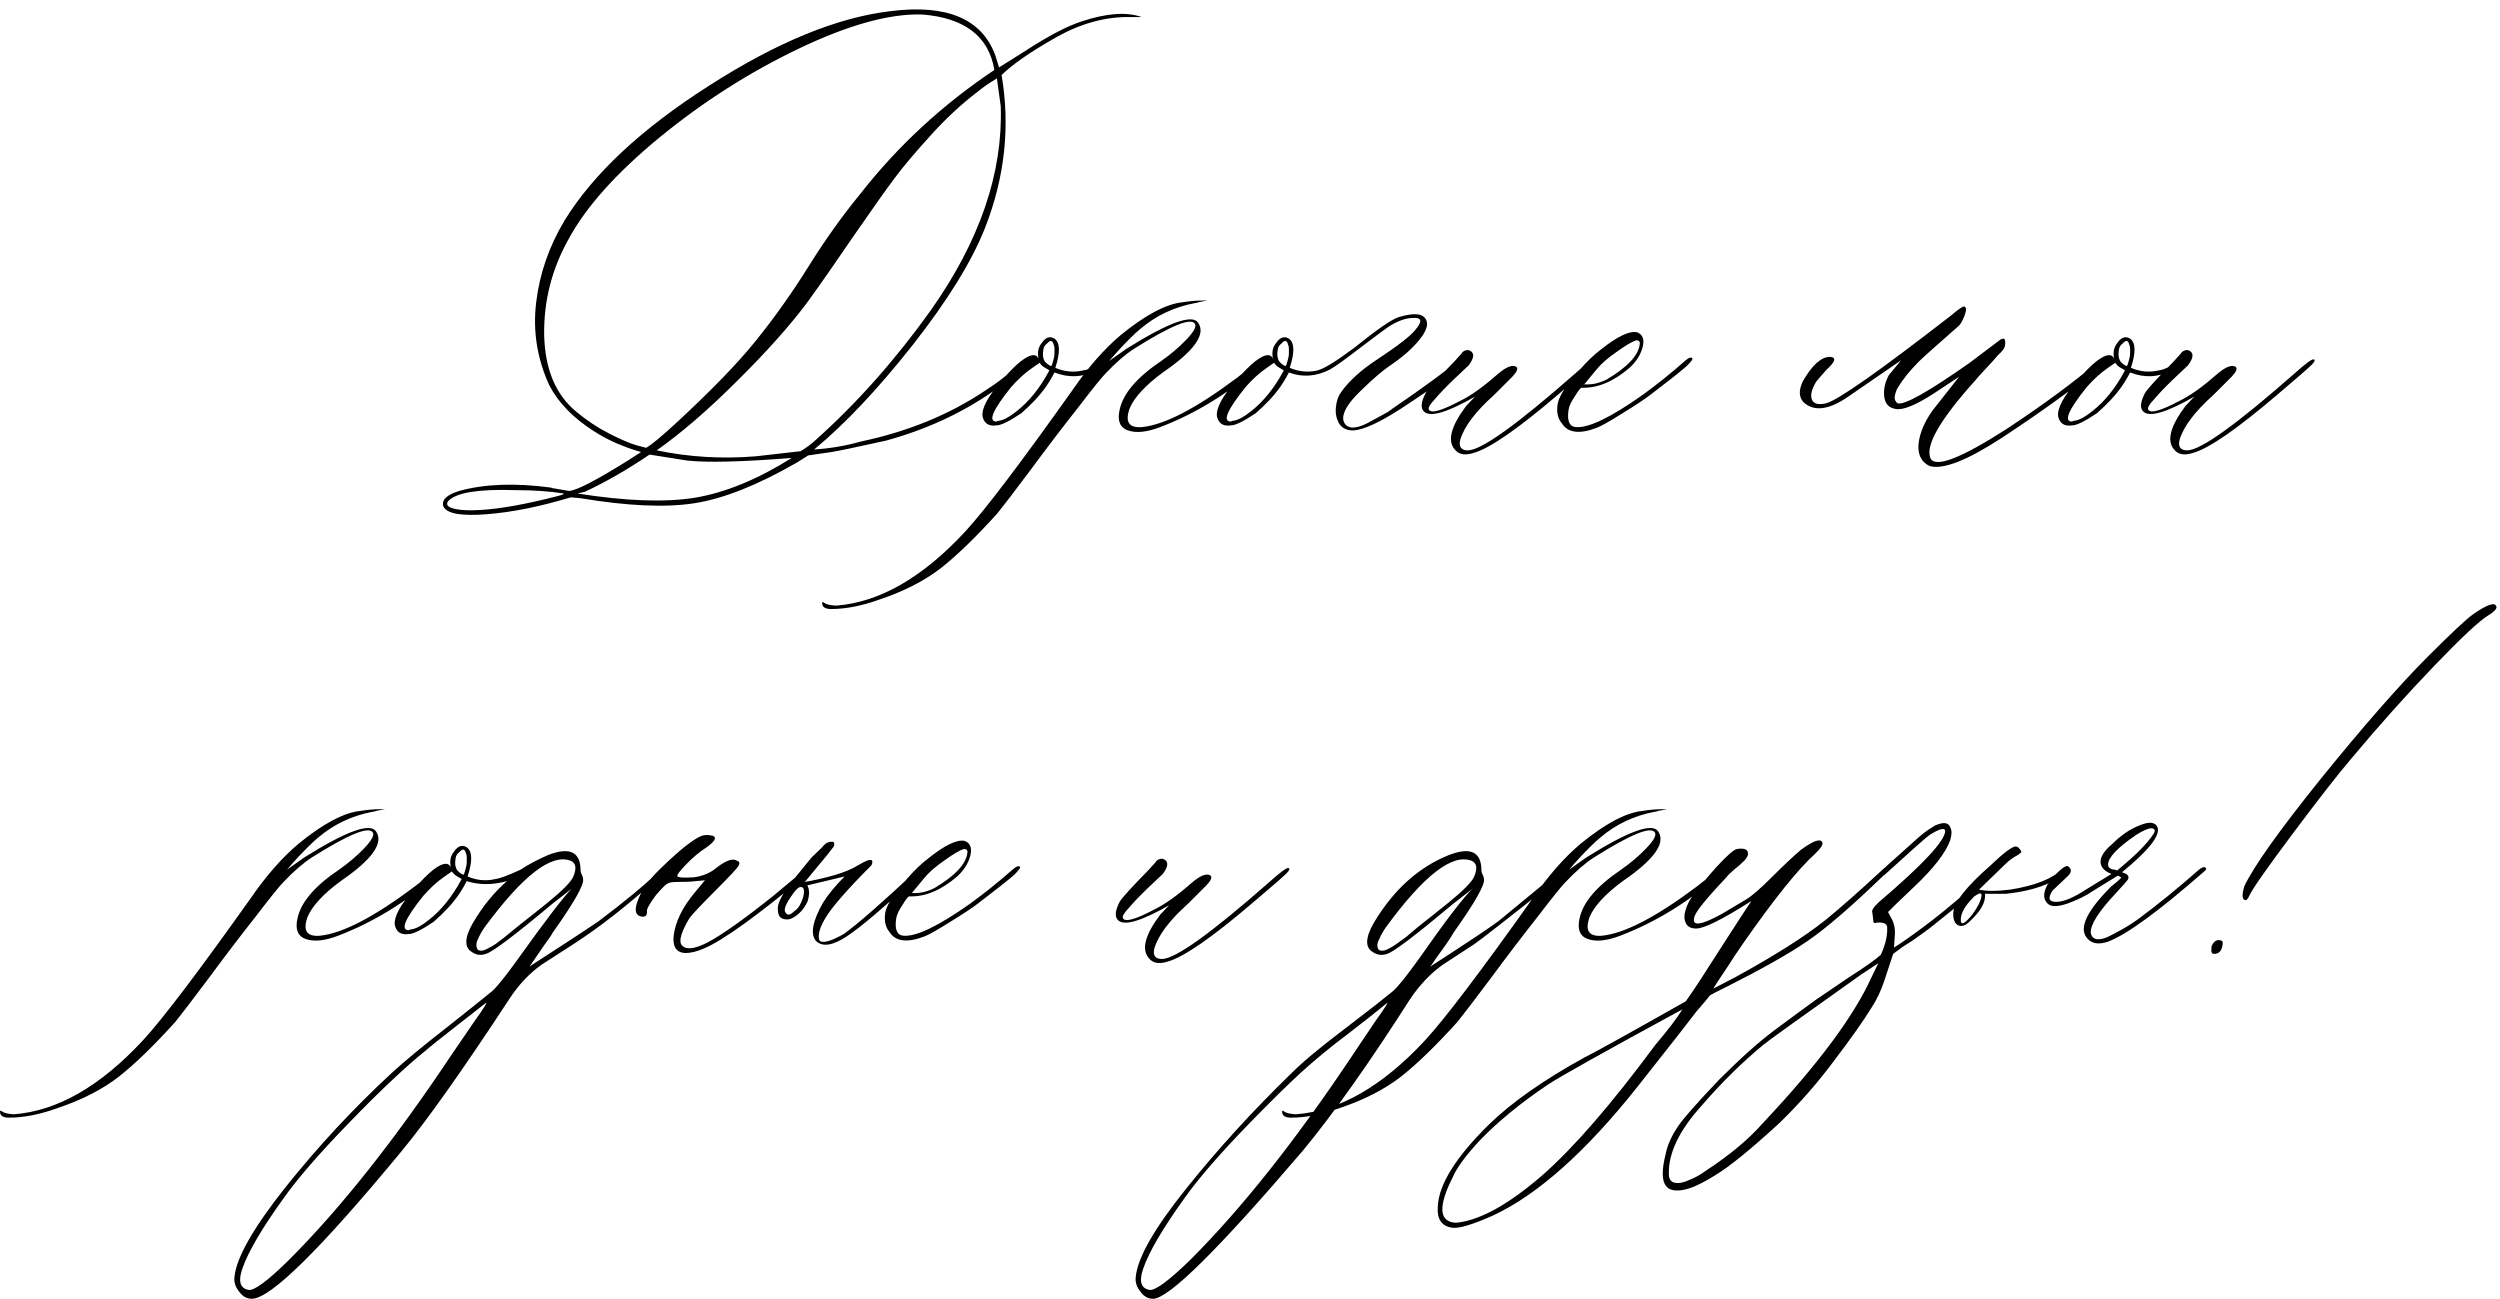 <?xml version="1.0" encoding="UTF-8"?> <svg xmlns="http://www.w3.org/2000/svg" width="2256" height="1172" viewBox="0 0 2256 1172" fill="none"><path d="M400.188 457.176C398.151 451.321 402.86 446.612 414.315 443.048C437.226 436.684 464.845 435.666 497.174 439.993C498.192 440.502 499.21 440.757 500.229 440.757L513.593 443.048C520.466 442.539 538.158 433.375 566.668 415.556L578.505 407.919C562.468 403.337 548.34 397.1 536.121 389.209C517.284 377.245 503.792 363.371 495.646 347.589C484.701 323.66 480.755 298.841 483.81 273.131C486.864 247.166 495.392 222.474 509.393 199.055C535.357 156.798 578.887 116.196 639.98 77.249C701.074 38.047 755.677 15.646 803.788 10.046C854.445 3.682 885.883 16.919 898.102 49.757L901.538 60.83L924.066 46.702C945.449 32.702 962.886 23.537 976.378 19.21C998.779 11.828 1016.73 10.555 1030.22 15.392H1020.29C996.87 14.883 973.323 21.628 949.649 35.629C928.776 47.593 913.502 58.285 903.829 67.703C911.72 114.033 906.757 159.98 888.938 205.546C876.973 235.838 855.209 271.094 823.644 311.314C792.078 351.28 762.423 382.718 734.676 405.628C749.695 404.61 763.823 402.191 777.06 398.373C819.316 389.464 856.609 374.19 888.938 352.553C896.829 347.462 903.32 342.752 908.411 338.425C913.502 334.097 916.939 331.424 918.721 330.406L921.012 328.115C923.557 327.606 925.085 328.115 925.594 329.643C890.719 361.462 848.717 384.118 799.588 397.609C773.114 403.464 756.695 406.901 750.331 407.919L729.33 410.974L719.021 417.465C683.637 437.829 652.836 450.048 626.616 454.121C600.651 458.194 566.286 456.667 523.521 449.539L515.12 448.775C487.373 457.176 462.045 462.267 439.135 464.049C416.225 465.831 403.242 463.54 400.188 457.176ZM583.087 404.101C587.669 401.555 596.324 394.427 609.052 382.718C641.381 352.935 665.818 327.733 682.364 307.114C699.165 286.241 714.948 263.967 729.712 240.293C744.476 216.619 760.004 194.854 776.296 174.999C810.152 131.724 850.499 94.432 897.338 63.121C892.247 32.829 870.609 16.155 832.426 13.101C803.152 12.082 766.114 22.265 721.312 43.648C676.509 65.03 634.38 91.886 594.924 124.215C555.722 156.544 528.357 187.218 512.829 216.237C497.81 243.22 490.555 271.985 491.064 302.532C491.828 333.079 501.374 355.989 519.702 371.263C529.121 379.154 539.049 385.772 549.485 391.118C559.922 396.464 568.195 400.028 574.305 401.81L583.087 404.101ZM682.364 411.737L722.457 407.155C727.548 404.101 731.876 400.919 735.439 397.609C772.859 364.262 807.606 325.188 839.681 280.386C883.974 217.765 905.102 156.289 903.065 95.959L899.629 70.758C892.756 74.831 887.028 78.776 882.446 82.595C867.427 94.05 853.299 107.16 840.062 121.924C826.826 136.434 816.261 148.907 808.37 159.344C800.479 169.781 788.006 187.345 770.95 212.037C754.149 236.729 740.021 256.966 728.566 272.749C713.038 293.623 692.037 317.169 665.563 343.389C639.344 369.608 615.034 390.609 592.633 406.392C621.652 412.501 651.563 414.283 682.364 411.737ZM714.438 413.265C669.127 416.828 637.562 417.592 619.743 415.556L586.142 410.21C566.286 423.701 546.812 434.902 527.721 443.812L521.229 445.339C564.504 452.212 599.76 453.485 626.998 449.157C654.49 444.575 683.637 432.611 714.438 413.265ZM433.025 460.23C451.354 459.212 474.773 455.012 503.283 447.63C507.356 446.612 509.138 445.848 508.629 445.339C496.156 443.302 481.391 442.284 464.336 442.284C432.007 441.266 412.152 444.448 404.77 451.83C401.715 455.394 404.006 457.939 411.643 459.467C416.988 460.485 424.116 460.74 433.025 460.23ZM1000.05 321.242C1002.09 319.715 1003.11 319.715 1003.11 321.242C1003.11 322.77 1002.6 324.042 1001.58 325.061C995.724 329.643 991.397 332.697 988.597 334.225C977.142 340.589 964.796 341.225 951.559 336.134C948.504 341.989 945.449 346.952 942.395 351.025C937.812 357.389 930.939 364.644 921.775 372.79C910.829 380.172 903.32 383.863 899.247 383.863C892.374 384.882 888.174 382.209 886.646 375.845C885.628 368.463 891.61 357.389 904.593 342.625C917.321 327.861 926.739 320.479 932.849 320.479C934.885 320.479 936.412 321.751 937.431 324.297C936.922 323.279 936.667 321.497 936.667 318.951C936.667 315.387 937.812 312.205 940.104 309.405C943.667 304.314 947.486 303.041 951.559 305.587C956.65 309.151 956.904 317.933 952.322 331.934C960.723 335.497 969.123 336.261 977.523 334.225C983.633 333.461 991.142 329.133 1000.05 321.242ZM948.504 330.406C949.013 329.897 949.395 329.133 949.649 328.115C949.904 327.097 950.159 326.206 950.413 325.442C950.668 324.679 950.922 323.66 951.177 322.388C951.431 321.115 951.559 319.842 951.559 318.569C951.559 317.042 951.559 315.642 951.559 314.369C951.559 313.096 951.304 311.951 950.795 310.933C949.777 306.86 947.74 306.605 944.686 310.169C943.158 311.187 942.14 312.715 941.631 314.751C940.613 319.842 941.122 323.788 943.158 326.588C944.686 328.115 945.958 329.133 946.977 329.643L948.504 330.406ZM917.193 371.263C928.648 362.353 938.576 350.007 946.977 334.225L943.158 331.934C941.122 330.915 939.467 329.388 938.194 327.352L930.558 332.697C924.703 336.77 918.721 342.243 912.611 349.116C895.811 369.99 891.356 380.427 899.247 380.427C899.756 379.918 900.52 379.663 901.538 379.663C905.611 379.154 910.829 376.354 917.193 371.263ZM749.949 549.58C744.858 549.58 742.185 547.925 741.931 544.616V543.853L742.694 543.089L743.458 543.853C745.494 545.38 749.186 546.271 754.531 546.525C793.733 543.471 832.553 521.197 870.991 479.704C888.81 460.358 921.139 417.719 967.978 351.789C981.978 331.424 996.361 315.006 1011.12 302.532C1033.53 284.204 1052.24 274.276 1067.25 272.749C1073.62 271.731 1079.35 271.222 1084.44 271.222C1088 271.222 1089.66 271.222 1089.4 271.222C1089.15 271.222 1086.47 271.731 1081.38 272.749C1080.36 273.258 1079.35 273.513 1078.33 273.513C1059.49 277.076 1043.07 284.84 1029.07 296.805C1027.03 298.332 1023.6 301.514 1018.76 306.351C1014.18 310.933 1009.98 315.387 1006.16 319.715L1000.82 325.824L1016.47 314.751C1054.65 290.823 1076.29 283.059 1081.38 291.459C1088.26 301.896 1077.56 316.787 1049.31 336.134C1033.78 347.589 1023.85 358.28 1019.53 368.208C1014.94 380.681 1018.63 386.409 1030.6 385.391C1050.96 383.354 1079.6 368.463 1116.51 340.716C1121.09 337.152 1125.8 333.461 1130.64 329.643C1131.66 329.133 1133.06 327.988 1134.84 326.206C1136.62 324.424 1138.15 323.279 1139.42 322.77C1140.95 321.242 1141.71 321.751 1141.71 324.297C1141.71 325.315 1140.31 327.097 1137.51 329.643C1109.26 354.589 1079.09 373.172 1047.02 385.391C1035.05 389.973 1025.38 390.991 1018 388.445C1010.62 385.9 1008.07 379.663 1010.36 369.735C1013.42 355.226 1025.89 340.589 1047.78 325.824C1056.18 319.969 1063.69 313.605 1070.31 306.732C1077.18 299.605 1079.86 294.768 1078.33 292.223C1074.76 286.368 1056.44 293.877 1023.34 314.751C1015.45 319.842 1006.92 327.224 997.761 336.897C994.197 340.461 985.797 350.898 972.56 368.208C959.068 385.263 944.813 403.973 929.794 424.338C914.521 444.702 904.593 457.685 900.011 463.285C880.664 484.668 863.736 501.087 849.227 512.542C834.462 523.997 816.134 533.416 794.242 540.798C778.205 546.653 763.441 549.58 749.949 549.58ZM1315.83 325.061C1318.38 323.533 1320.41 323.533 1321.94 325.061C1316.85 332.443 1297.5 347.08 1263.9 368.972C1244.55 381.445 1230.3 387.936 1221.13 388.445C1215.28 388.445 1211.08 386.409 1208.53 382.336C1205.99 378.008 1204.97 373.172 1205.48 367.826C1205.99 362.226 1207.52 357.644 1210.06 354.08C1217.44 343.643 1228.39 333.715 1242.9 324.297C1261.74 311.824 1273.19 302.914 1277.26 297.568C1283.63 290.186 1283.12 286.622 1275.74 286.877C1269.37 286.877 1262.37 289.168 1254.74 293.75C1252.19 295.277 1243.54 301.641 1228.77 312.842C1214.26 324.042 1204.72 330.915 1200.13 333.461C1187.66 339.825 1175.31 340.716 1163.1 336.134C1160.04 341.989 1156.99 346.952 1153.93 351.025C1149.35 357.389 1142.48 364.644 1133.31 372.79C1122.37 380.172 1114.86 383.863 1110.78 383.863C1103.91 384.882 1099.71 382.209 1098.18 375.845C1097.17 368.463 1103.15 357.389 1116.13 342.625C1128.86 327.861 1138.28 320.479 1144.39 320.479C1146.42 320.479 1147.95 321.751 1148.97 324.297C1148.46 323.279 1148.2 321.497 1148.2 318.951C1148.2 315.387 1149.35 312.205 1151.64 309.405C1155.2 304.314 1159.02 303.041 1163.1 305.587C1168.19 309.151 1168.44 317.933 1163.86 331.934C1172.26 335.497 1180.66 336.261 1189.06 334.225C1194.92 332.697 1205.86 325.951 1221.9 313.987C1242.77 297.187 1256.26 287.895 1262.37 286.113C1275.86 282.04 1284.01 282.804 1286.81 288.404C1289.87 294.005 1285.67 302.532 1274.21 313.987C1269.12 319.078 1262.63 324.297 1254.74 329.643C1247.86 334.225 1238.95 341.861 1228.01 352.553C1216.04 364.008 1210.83 373.045 1212.35 379.663C1213.37 383.227 1215.79 385.263 1219.61 385.772C1223.68 386.027 1228.39 384.754 1233.74 381.954C1239.34 378.899 1243.79 376.481 1247.1 374.699C1250.66 372.917 1253.72 371.008 1256.26 368.972C1286.05 348.607 1305.9 333.97 1315.83 325.061ZM1160.04 330.406C1160.55 329.897 1160.93 329.133 1161.19 328.115C1161.44 327.097 1161.7 326.206 1161.95 325.442C1162.2 324.679 1162.46 323.66 1162.71 322.388C1162.97 321.115 1163.1 319.842 1163.1 318.569C1163.1 317.042 1163.1 315.642 1163.1 314.369C1163.1 313.096 1162.84 311.951 1162.33 310.933C1161.31 306.86 1159.28 306.605 1156.22 310.169C1154.7 311.187 1153.68 312.715 1153.17 314.751C1152.15 319.842 1152.66 323.788 1154.7 326.588C1156.22 328.115 1157.5 329.133 1158.51 329.643L1160.04 330.406ZM1128.73 371.263C1140.19 362.353 1150.11 350.007 1158.51 334.225L1154.7 331.934C1152.66 330.915 1151 329.388 1149.73 327.352L1142.09 332.697C1136.24 336.77 1130.26 342.243 1124.15 349.116C1107.35 369.99 1102.89 380.427 1110.78 380.427C1111.29 379.918 1112.06 379.663 1113.08 379.663C1117.15 379.154 1122.37 376.354 1128.73 371.263ZM1329.96 408.683C1322.07 411.228 1316.34 410.21 1312.78 405.628C1305.9 397.737 1309.34 384.627 1323.08 366.299L1331.1 357.898C1305.65 372.408 1290.25 376.863 1284.9 371.263C1281.85 368.208 1282.36 362.735 1286.43 354.844C1288.47 351.28 1297.25 341.607 1312.78 325.824C1313.28 325.315 1314.18 324.297 1315.45 322.77C1316.98 321.242 1318.12 319.969 1318.88 318.951C1319.65 317.678 1320.79 316.787 1322.32 316.278C1323.85 315.769 1325.12 315.769 1326.14 316.278C1330.72 318.315 1330.47 322.77 1325.38 329.643C1323.34 331.679 1318.76 336.007 1311.63 342.625C1304.76 349.243 1299.16 355.098 1294.83 360.189C1290.25 365.026 1288.47 368.208 1289.48 369.735C1291.52 373.299 1300.94 370.626 1317.74 361.717C1327.16 357.135 1338.1 349.371 1350.58 338.425C1358.98 331.043 1364.96 328.624 1368.52 331.17C1370.05 332.697 1368.78 335.625 1364.71 339.952L1348.29 356.371C1331.49 371.39 1321.3 384.882 1317.74 396.846C1316.21 403.21 1318.5 406.392 1324.61 406.392C1336.58 406.392 1368.91 383.227 1421.6 336.897C1431.53 327.988 1437.25 323.788 1438.78 324.297C1440.31 324.806 1439.67 326.461 1436.87 329.261C1434.07 332.061 1424.27 340.589 1407.47 354.844C1370.31 386.663 1344.47 404.61 1329.96 408.683ZM1440.69 386.154C1425.16 392.009 1414.73 390.609 1409.38 381.954C1405.82 377.881 1404.54 372.154 1405.56 364.771C1406.58 358.917 1411.03 351.153 1418.93 341.479L1425.04 334.225C1431.91 326.333 1438.4 320.097 1444.51 315.515C1459.53 303.55 1470.47 298.332 1477.35 299.859C1482.44 301.896 1484.09 306.351 1482.31 313.224C1480.53 320.097 1476.58 326.333 1470.47 331.934C1455.96 344.407 1441.58 350.389 1427.33 349.88C1426.31 349.88 1424.27 352.425 1421.22 357.517C1417.91 362.353 1416 366.426 1415.49 369.735C1413.96 379.663 1416.13 384.882 1421.98 385.391C1433.44 386.409 1453.55 376.736 1482.31 356.371C1495.29 346.952 1508.28 336.516 1521.26 325.061C1524.31 322.515 1526.35 322.006 1527.37 323.533C1527.37 324.551 1525.59 326.842 1522.02 330.406C1516.17 335.497 1505.22 344.152 1489.18 356.371C1484.6 359.935 1476.33 365.408 1464.36 372.79C1452.65 380.172 1444.76 384.627 1440.69 386.154ZM1429.62 346.825C1436.49 347.334 1443.36 345.807 1450.24 342.243C1468.56 331.297 1478.36 320.86 1479.64 310.933C1480.15 308.387 1479.13 307.114 1476.58 307.114C1473.02 308.132 1467.16 311.569 1459.02 317.424C1450.87 323.024 1444.76 328.37 1440.69 333.461L1429.62 346.825ZM1741.2 420.52C1733.81 416.956 1730.5 410.337 1731.27 400.664C1732.29 390.991 1736.49 380.936 1743.87 370.499L1767.92 339.952L1745.4 354.844C1728.59 365.79 1716.89 370.499 1710.27 368.972C1704.41 367.953 1701.1 364.262 1700.34 357.898C1699.58 351.535 1700.98 345.043 1704.54 338.425L1715.61 325.061L1667.88 357.898C1650.57 369.863 1637.21 371.645 1627.79 363.244C1623.21 358.662 1622.95 352.171 1627.03 343.771C1635.43 329.261 1643.57 322.006 1651.46 322.006C1657.32 322.515 1656.3 326.333 1648.41 333.461C1643.83 338.552 1640.65 342.243 1638.86 344.534C1634.79 351.407 1633.52 356.753 1635.04 360.571C1636.57 364.39 1640.77 365.535 1647.65 364.008C1658.08 361.462 1695.63 335.116 1760.29 284.968C1767.16 279.113 1771.23 276.313 1772.51 276.567C1774.54 277.076 1774.67 279.749 1772.89 284.586C1771.11 289.168 1769.45 292.223 1767.92 293.75C1747.05 312.078 1735.09 322.77 1732.03 325.824C1723.63 334.225 1717.14 342.243 1712.56 349.88C1711.54 351.407 1710.65 353.826 1709.88 357.135C1709.38 360.189 1710.27 362.48 1712.56 364.008C1718.92 365.535 1740.56 353.316 1777.47 327.352C1789.94 317.933 1797.2 312.46 1799.23 310.933L1805.34 306.351C1806.36 305.841 1807.25 305.587 1808.02 305.587C1809.03 305.587 1809.54 306.86 1809.54 309.405C1809.54 310.933 1809.29 312.333 1808.78 313.605C1808.27 314.878 1807.13 316.406 1805.34 318.188C1803.82 319.715 1802.8 320.733 1802.29 321.242C1800.25 323.788 1796.82 327.606 1791.98 332.697C1787.4 337.534 1784.09 341.225 1782.05 343.771C1750.74 378.645 1737.38 401.81 1741.96 413.265C1746.03 422.683 1769.07 413.901 1811.07 386.918C1844.93 364.517 1872.8 343.898 1894.69 325.061C1897.75 322.006 1899.28 322.006 1899.28 325.061C1899.28 326.079 1897.75 328.115 1894.69 331.17C1872.8 349.498 1843.27 370.881 1806.11 395.318C1774.8 415.683 1753.16 424.083 1741.2 420.52ZM1970.68 321.242C1972.72 319.715 1973.73 319.715 1973.73 321.242C1973.73 322.77 1973.22 324.042 1972.21 325.061C1966.35 329.643 1962.02 332.697 1959.22 334.225C1947.77 340.589 1935.42 341.225 1922.19 336.134C1919.13 341.989 1916.08 346.952 1913.02 351.025C1908.44 357.389 1901.57 364.644 1892.4 372.79C1881.46 380.172 1873.95 383.863 1869.87 383.863C1863 384.882 1858.8 382.209 1857.27 375.845C1856.26 368.463 1862.24 357.389 1875.22 342.625C1887.95 327.861 1897.37 320.479 1903.48 320.479C1905.51 320.479 1907.04 321.751 1908.06 324.297C1907.55 323.279 1907.29 321.497 1907.29 318.951C1907.29 315.387 1908.44 312.205 1910.73 309.405C1914.29 304.314 1918.11 303.041 1922.19 305.587C1927.28 309.151 1927.53 317.933 1922.95 331.934C1931.35 335.497 1939.75 336.261 1948.15 334.225C1954.26 333.461 1961.77 329.133 1970.68 321.242ZM1919.13 330.406C1919.64 329.897 1920.02 329.133 1920.28 328.115C1920.53 327.097 1920.79 326.206 1921.04 325.442C1921.29 324.679 1921.55 323.66 1921.8 322.388C1922.06 321.115 1922.19 319.842 1922.19 318.569C1922.19 317.042 1922.19 315.642 1922.19 314.369C1922.19 313.096 1921.93 311.951 1921.42 310.933C1920.4 306.86 1918.37 306.605 1915.31 310.169C1913.79 311.187 1912.77 312.715 1912.26 314.751C1911.24 319.842 1911.75 323.788 1913.79 326.588C1915.31 328.115 1916.59 329.133 1917.6 329.643L1919.13 330.406ZM1887.82 371.263C1899.28 362.353 1909.2 350.007 1917.6 334.225L1913.79 331.934C1911.75 330.915 1910.09 329.388 1908.82 327.352L1901.18 332.697C1895.33 336.77 1889.35 342.243 1883.24 349.116C1866.44 369.99 1861.98 380.427 1869.87 380.427C1870.38 379.918 1871.15 379.663 1872.17 379.663C1876.24 379.154 1881.46 376.354 1887.82 371.263ZM1979.08 408.683C1971.19 411.228 1965.46 410.21 1961.9 405.628C1955.02 397.737 1958.46 384.627 1972.21 366.299L1980.22 357.898C1954.77 372.408 1939.37 376.863 1934.02 371.263C1930.97 368.208 1931.48 362.735 1935.55 354.844C1937.59 351.28 1946.37 341.607 1961.9 325.824C1962.41 325.315 1963.3 324.297 1964.57 322.77C1966.1 321.242 1967.24 319.969 1968.01 318.951C1968.77 317.678 1969.92 316.787 1971.44 316.278C1972.97 315.769 1974.24 315.769 1975.26 316.278C1979.84 318.315 1979.59 322.77 1974.5 329.643C1972.46 331.679 1967.88 336.007 1960.75 342.625C1953.88 349.243 1948.28 355.098 1943.95 360.189C1939.37 365.026 1937.59 368.208 1938.6 369.735C1940.64 373.299 1950.06 370.626 1966.86 361.717C1976.28 357.135 1987.22 349.371 1999.7 338.425C2008.1 331.043 2014.08 328.624 2017.64 331.17C2019.17 332.697 2017.9 335.625 2013.83 339.952L1997.41 356.371C1980.61 371.39 1970.42 384.882 1966.86 396.846C1965.33 403.21 1967.62 406.392 1973.73 406.392C1985.7 406.392 2018.03 383.227 2070.72 336.897C2080.65 327.988 2086.38 323.788 2087.9 324.297C2089.43 324.806 2088.79 326.461 2085.99 329.261C2083.19 332.061 2073.39 340.589 2056.59 354.844C2019.43 386.663 1993.59 404.61 1979.08 408.683ZM8.042 1008.58C2.951 1008.58 0.278 1006.93 0.023 1003.62V1002.85L0.787 1002.09L1.551 1002.85C3.587 1004.38 7.278 1005.27 12.624 1005.53C51.826 1002.47 90.646 980.197 129.084 938.704C146.903 919.358 179.232 876.719 226.07 810.789C240.071 790.424 254.453 774.006 269.218 761.532C291.619 743.204 310.329 733.276 325.348 731.749C331.712 730.731 337.439 730.222 342.53 730.222C346.094 730.222 347.749 730.222 347.494 730.222C347.24 730.222 344.567 730.731 339.476 731.749C338.457 732.258 337.439 732.513 336.421 732.513C317.584 736.076 301.165 743.84 287.164 755.805C285.128 757.332 281.691 760.514 276.854 765.351C272.272 769.933 268.072 774.387 264.254 778.715L258.908 784.824L274.563 773.751C312.747 749.823 334.384 742.059 339.476 750.459C346.349 760.896 335.657 775.787 307.401 795.134C291.873 806.589 281.946 817.28 277.618 827.208C273.036 839.681 276.727 845.409 288.691 844.391C309.056 842.354 337.694 827.463 374.604 799.716C379.187 796.152 383.896 792.461 388.732 788.643C389.751 788.133 391.151 786.988 392.933 785.206C394.715 783.424 396.242 782.279 397.515 781.77C399.042 780.242 399.806 780.751 399.806 783.297C399.806 784.315 398.406 786.097 395.605 788.643C367.35 813.589 337.185 832.172 305.11 844.391C293.146 848.973 283.473 849.991 276.091 847.445C268.709 844.9 266.163 838.663 268.454 828.735C271.509 814.226 283.982 799.589 305.874 784.824C314.274 778.969 321.784 772.605 328.402 765.732C335.275 758.605 337.948 753.768 336.421 751.223C332.857 745.368 314.529 752.877 281.437 773.751C273.545 778.842 265.018 786.224 255.854 795.897C252.29 799.461 243.889 809.898 230.652 827.208C217.161 844.263 202.906 862.973 187.887 883.338C172.613 903.702 162.686 916.685 158.104 922.285C138.757 943.668 121.829 960.087 107.319 971.542C92.555 982.997 74.227 992.416 52.335 999.798C36.298 1005.65 21.534 1008.58 8.042 1008.58ZM592.633 787.879C597.724 782.788 600.27 781.77 600.27 784.824C600.27 785.333 597.724 788.133 592.633 793.225C566.159 817.153 541.085 836.754 517.411 852.027L488.392 870.737C477.446 878.629 467.9 888.811 459.754 901.284C418.007 964.924 385.678 1010.62 362.768 1038.36C289.201 1127.46 244.017 1172.01 227.216 1172.01C222.634 1172.01 218.815 1169.84 215.761 1165.51C212.451 1161.44 211.051 1157.11 211.561 1152.53C213.088 1135.22 228.489 1108.11 257.763 1071.2C287.037 1034.54 318.856 1000.31 353.222 968.487C365.186 957.541 381.478 944.05 402.097 928.013C422.716 911.721 436.716 900.521 444.099 894.411C448.681 890.338 456.445 880.665 467.391 865.392C492.337 830.517 508.502 809.389 515.884 802.007L498.701 815.371C464.336 844.136 444.226 859.282 438.371 860.81C433.789 862.337 429.716 861.828 426.152 859.282C418.77 855.209 419.025 846.3 426.916 832.554C435.826 817.535 446.008 805.062 457.463 795.134C444.48 798.698 432.389 798.698 421.188 795.134C418.134 800.989 415.079 805.952 412.024 810.025C407.442 816.389 400.569 823.644 391.405 831.79C380.459 839.172 372.95 842.863 368.877 842.863C362.004 843.882 357.804 841.209 356.276 834.845C355.258 827.463 361.24 816.389 374.223 801.625C386.951 786.861 396.369 779.479 402.479 779.479C404.515 779.479 406.042 780.751 407.061 783.297C406.551 782.279 406.297 780.497 406.297 777.951C406.297 774.387 407.442 771.205 409.733 768.405C413.297 763.314 417.116 762.041 421.188 764.587C426.28 768.151 426.534 776.933 421.952 790.934C430.353 794.497 438.753 795.261 447.153 793.225C451.226 792.715 458.736 789.915 469.682 784.824C476.555 780.242 484.955 775.787 494.883 771.46C514.229 764.078 523.902 768.787 523.902 785.588C523.902 786.606 524.284 787.879 525.048 789.406C525.812 790.934 526.193 792.206 526.193 793.225C527.212 798.316 518.048 814.48 498.701 841.718C497.683 843.754 495.265 847.318 491.446 852.409C487.882 857.5 484.828 861.955 482.282 865.773C479.737 869.592 478.209 871.756 477.7 872.265C513.084 849.354 533.703 835.863 539.558 831.79C564.504 812.953 582.196 798.316 592.633 787.879ZM418.134 789.406C418.643 788.897 419.025 788.133 419.279 787.115C419.534 786.097 419.788 785.206 420.043 784.442C420.298 783.679 420.552 782.66 420.807 781.388C421.061 780.115 421.188 778.842 421.188 777.569C421.188 776.042 421.188 774.642 421.188 773.369C421.188 772.096 420.934 770.951 420.425 769.933C419.407 765.86 417.37 765.605 414.315 769.169C412.788 770.187 411.77 771.715 411.261 773.751C410.243 778.842 410.752 782.788 412.788 785.588C414.315 787.115 415.588 788.133 416.606 788.643L418.134 789.406ZM494.119 814.607C507.611 803.661 515.375 795.77 517.411 790.934C520.466 783.551 519.702 778.842 515.12 776.806C497.81 769.933 471.973 789.788 437.607 836.372C435.062 839.936 432.898 843.754 431.116 847.827C429.334 851.646 429.462 854.827 431.498 857.373C433.025 857.882 434.425 858.009 435.698 857.755C436.971 857.5 438.753 856.737 441.044 855.464C443.59 854.191 445.753 852.918 447.535 851.646C449.317 850.373 451.99 848.336 455.554 845.536C459.372 842.481 462.809 839.681 465.863 837.136C468.918 834.59 473.245 831.154 478.846 826.826C484.446 822.244 489.537 818.171 494.119 814.607ZM386.823 830.263C398.278 821.353 408.206 809.007 416.606 793.225L412.788 790.934C410.752 789.915 409.097 788.388 407.824 786.352L400.188 791.697C394.333 795.77 388.351 801.243 382.241 808.116C365.44 828.99 360.986 839.427 368.877 839.427C369.386 838.918 370.15 838.663 371.168 838.663C375.241 838.154 380.459 835.354 386.823 830.263ZM427.68 922.285C436.589 909.812 440.153 904.084 438.371 905.103C430.989 910.957 421.061 918.721 408.588 928.395C396.115 938.068 386.951 945.45 381.096 950.541C374.986 955.378 366.077 963.269 354.367 974.215C342.658 985.161 329.548 998.143 315.038 1013.16C288.055 1040.91 268.2 1063.82 255.472 1081.89C236.125 1108.88 223.907 1129.75 218.815 1144.51C214.743 1155.97 216.524 1162.46 224.161 1163.99C229.252 1165.01 241.471 1155.97 260.817 1136.88C307.656 1090.04 356.658 1028.18 407.824 951.305C419.025 935.013 425.643 925.34 427.68 922.285ZM618.216 860.046C610.325 859.537 606.888 854.318 607.906 844.391C609.434 831.917 615.67 819.062 626.616 805.825L636.162 794.37L627.762 795.134C624.198 795.643 618.343 795.897 610.197 795.897C606.633 795.897 603.961 796.407 602.179 797.425C600.397 798.443 597.088 801.752 592.251 807.353C585.887 815.753 583.087 820.971 583.851 823.008C583.851 825.553 582.832 826.953 580.796 827.208C571.886 827.208 571.377 819.571 579.269 804.298C582.323 797.934 590.469 788.643 603.706 776.424C616.943 764.205 626.743 756.823 633.107 754.277C636.162 753.259 639.599 753.259 643.417 754.277C646.981 755.805 645.072 759.241 637.689 764.587C631.326 768.66 625.343 773.624 619.743 779.479C613.379 785.842 610.579 789.661 611.343 790.934C612.361 791.952 617.198 792.206 625.853 791.697C634.253 790.679 641.381 787.624 647.235 782.533C655.636 776.169 661.618 774.26 665.182 776.806C667.218 777.315 667.727 778.715 666.709 781.006C665.182 783.551 658.69 790.552 647.235 802.007C632.726 816.517 624.325 825.426 622.034 828.735C614.652 841.209 612.361 849.227 615.161 852.791C618.725 857.373 626.489 856.609 638.453 850.5C651.436 843.627 671.036 829.754 697.256 808.88L727.039 784.061C730.094 781.006 731.621 781.006 731.621 784.061C731.621 785.079 730.603 786.606 728.566 788.643C683.764 826.062 652.708 848.464 635.398 855.846C629.035 858.646 623.307 860.046 618.216 860.046ZM736.203 848.973C731.112 842.609 733.276 831.154 742.694 814.607C747.276 807.225 753.768 799.334 762.168 790.934L728.566 798.952C730.603 803.025 730.603 807.989 728.566 813.844C725.512 820.208 721.312 824.917 715.966 827.972C712.402 830.008 708.965 830.263 705.656 828.735C703.111 827.717 701.838 824.535 701.838 819.189C702.347 814.098 705.784 807.353 712.147 798.952C712.657 797.934 719.402 789.534 732.385 773.751L741.931 764.587C744.476 761.023 747.531 759.368 751.095 759.623H751.858L752.622 760.387C753.131 761.914 752.877 763.314 751.858 764.587L746.513 771.46L726.275 795.897C748.676 791.825 764.586 786.861 774.005 781.006C775.023 780.497 776.169 779.86 777.441 779.097C778.714 778.333 779.987 777.697 781.26 777.188C782.533 776.424 783.933 776.042 785.46 776.042C786.478 776.042 786.987 776.297 786.987 776.806C787.496 777.824 787.242 779.224 786.224 781.006C763.823 803.407 749.822 819.571 744.222 829.499C739.64 837.39 737.985 843.627 739.258 848.209C741.294 851.773 748.676 849.991 761.404 842.863C773.878 833.954 796.279 814.353 828.607 784.061C831.153 781.515 832.68 781.26 833.189 783.297C833.699 784.315 832.426 786.352 829.371 789.406C799.079 817.662 777.441 836.118 764.459 844.772C751.477 853.427 742.058 854.827 736.203 848.973ZM709.093 823.771C710.62 826.317 713.166 825.808 716.729 822.244C719.275 820.717 721.312 818.171 722.839 814.607C724.621 810.789 725.512 807.48 725.512 804.68C725.512 801.88 724.621 800.479 722.839 800.479C720.802 799.97 717.493 803.28 712.911 810.407C708.329 817.28 707.056 821.735 709.093 823.771ZM833.953 845.154C818.425 851.009 807.988 849.609 802.643 840.954C799.079 836.881 797.806 831.154 798.824 823.771C799.842 817.917 804.297 810.153 812.188 800.479L818.298 793.225C825.171 785.333 831.662 779.097 837.771 774.515C852.79 762.55 863.736 757.332 870.609 758.859C875.701 760.896 877.355 765.351 875.573 772.224C873.791 779.097 869.846 785.333 863.736 790.934C849.227 803.407 834.844 809.389 820.589 808.88C819.571 808.88 817.534 811.425 814.479 816.517C811.17 821.353 809.261 825.426 808.752 828.735C807.225 838.663 809.388 843.882 815.243 844.391C826.698 845.409 846.808 835.736 875.573 815.371C888.556 805.952 901.538 795.516 914.521 784.061C917.575 781.515 919.612 781.006 920.63 782.533C920.63 783.551 918.848 785.842 915.284 789.406C909.429 794.497 898.483 803.152 882.446 815.371C877.864 818.935 869.591 824.408 857.627 831.79C845.917 839.172 838.026 843.627 833.953 845.154ZM822.88 805.825C829.753 806.334 836.626 804.807 843.499 801.243C861.827 790.297 871.628 779.86 872.9 769.933C873.41 767.387 872.391 766.114 869.846 766.114C866.282 767.132 860.427 770.569 852.281 776.424C844.135 782.024 838.026 787.37 833.953 792.461L822.88 805.825ZM1053.89 867.683C1046 870.228 1040.27 869.21 1036.71 864.628C1029.83 856.737 1033.27 843.627 1047.02 825.299L1055.04 816.898C1029.58 831.408 1014.18 835.863 1008.83 830.263C1005.78 827.208 1006.29 821.735 1010.36 813.844C1012.4 810.28 1021.18 800.607 1036.71 784.824C1037.22 784.315 1038.11 783.297 1039.38 781.77C1040.91 780.242 1042.05 778.969 1042.82 777.951C1043.58 776.678 1044.73 775.787 1046.25 775.278C1047.78 774.769 1049.05 774.769 1050.07 775.278C1054.65 777.315 1054.4 781.77 1049.31 788.643C1047.27 790.679 1042.69 795.007 1035.56 801.625C1028.69 808.243 1023.09 814.098 1018.76 819.189C1014.18 824.026 1012.4 827.208 1013.42 828.735C1015.45 832.299 1024.87 829.626 1041.67 820.717C1051.09 816.135 1062.04 808.371 1074.51 797.425C1082.91 790.043 1088.89 787.624 1092.46 790.17C1093.98 791.697 1092.71 794.625 1088.64 798.952L1072.22 815.371C1055.42 830.39 1045.24 843.882 1041.67 855.846C1040.14 862.21 1042.44 865.392 1048.54 865.392C1060.51 865.392 1092.84 842.227 1145.53 795.897C1155.46 786.988 1161.19 782.788 1162.71 783.297C1164.24 783.806 1163.6 785.461 1160.8 788.261C1158 791.061 1148.2 799.589 1131.4 813.844C1094.24 845.663 1068.4 863.61 1053.89 867.683ZM1405.56 787.115C1410.65 782.024 1413.33 781.26 1413.58 784.824C1413.58 786.352 1410.91 789.152 1405.56 793.225C1361.78 828.099 1336.7 847.7 1330.34 852.027L1301.7 870.737C1290.76 878.629 1281.08 888.811 1272.68 901.284C1235.77 959.069 1203.44 1004.76 1175.7 1038.36C1099.58 1127.46 1054.53 1172.01 1040.53 1172.01C1035.94 1172.01 1032.13 1169.84 1029.07 1165.51C1025.76 1161.44 1024.36 1157.11 1024.87 1152.53C1026.4 1135.22 1041.54 1108.62 1070.31 1072.73C1098.82 1037.09 1130.51 1002.34 1165.39 968.487C1175.82 958.05 1191.86 944.686 1213.5 928.395C1235.14 911.848 1249.65 900.521 1257.03 894.411C1261.61 890.338 1269.37 880.665 1280.32 865.392C1304.76 830.517 1320.92 809.389 1328.81 802.007L1311.63 815.371C1277.26 844.136 1257.28 859.282 1251.68 860.81C1247.1 862.337 1242.9 861.828 1239.08 859.282C1231.7 855.209 1231.95 846.3 1239.84 832.554C1257.66 802.771 1280.32 782.406 1307.81 771.46C1327.16 764.078 1336.83 768.787 1336.83 785.588C1336.83 786.606 1337.21 787.879 1337.98 789.406C1338.74 790.934 1339.12 792.206 1339.12 793.225C1340.14 798.316 1330.98 814.48 1311.63 841.718C1310.61 843.754 1308.32 847.318 1304.76 852.409C1301.19 857.5 1298.01 861.955 1295.21 865.773C1292.67 869.592 1291.14 871.756 1290.63 872.265C1324.49 850.373 1345.1 836.627 1352.49 831.026C1383.8 805.316 1401.49 790.679 1405.56 787.115ZM1307.05 814.607C1320.54 803.661 1328.3 795.77 1330.34 790.934C1333.39 783.551 1332.63 778.842 1328.05 776.806C1310.74 769.933 1285.03 789.788 1250.92 836.372C1248.37 839.936 1246.21 843.754 1244.43 847.827C1242.39 851.646 1242.39 854.827 1244.43 857.373C1245.95 857.882 1247.48 858.009 1249.01 857.755C1250.28 857.5 1252.06 856.737 1254.35 855.464C1256.65 854.191 1258.68 852.918 1260.46 851.646C1262.25 850.373 1265.05 848.336 1268.86 845.536C1272.43 842.481 1275.74 839.681 1278.79 837.136C1282.1 834.59 1286.43 831.154 1291.77 826.826C1297.37 822.244 1302.47 818.171 1307.05 814.607ZM1240.61 922.285C1249.52 909.812 1253.21 904.084 1251.68 905.103C1242.77 912.485 1230.68 922.031 1215.41 933.74C1199.88 945.45 1186.13 956.778 1174.17 967.724C1162.2 978.67 1146.8 993.816 1127.97 1013.16C1100.98 1040.91 1081.13 1063.82 1068.4 1081.89C1049.05 1108.88 1036.84 1129.75 1031.74 1144.51C1027.67 1155.97 1029.45 1162.46 1037.09 1163.99C1042.18 1165.01 1054.53 1155.97 1074.13 1136.88C1120.97 1090.04 1169.97 1028.18 1221.13 951.305C1232.08 935.013 1238.57 925.34 1240.61 922.285ZM1165 1008.58C1159.91 1008.58 1157.24 1006.93 1156.99 1003.62V1002.85L1157.75 1002.09L1158.51 1002.85C1160.55 1004.38 1164.24 1005.27 1169.59 1005.53C1208.79 1002.47 1247.61 980.197 1286.05 938.704C1303.87 919.358 1336.19 876.719 1383.03 810.789C1397.03 790.424 1411.42 774.006 1426.18 761.532C1448.58 743.204 1467.29 733.276 1482.31 731.749C1488.67 730.731 1494.4 730.222 1499.49 730.222C1503.06 730.222 1504.71 730.222 1504.46 730.222C1504.2 730.222 1501.53 730.731 1496.44 731.749C1495.42 732.258 1494.4 732.513 1493.38 732.513C1474.55 736.076 1458.13 743.84 1444.13 755.805C1442.09 757.332 1438.65 760.514 1433.82 765.351C1429.24 769.933 1425.04 774.387 1421.22 778.715L1415.87 784.824L1431.53 773.751C1469.71 749.823 1491.35 742.059 1496.44 750.459C1503.31 760.896 1492.62 775.787 1464.36 795.134C1448.84 806.589 1438.91 817.28 1434.58 827.208C1430 839.681 1433.69 845.409 1445.65 844.391C1466.02 842.354 1494.66 827.463 1531.57 799.716C1536.15 796.152 1540.86 792.461 1545.7 788.643C1546.71 788.133 1548.11 786.988 1549.9 785.206C1551.68 783.424 1553.2 782.279 1554.48 781.77C1556 780.242 1556.77 780.751 1556.77 783.297C1556.77 784.315 1555.37 786.097 1552.57 788.643C1524.31 813.589 1494.15 832.172 1462.07 844.391C1450.11 848.973 1440.44 849.991 1433.05 847.445C1425.67 844.9 1423.13 838.663 1425.42 828.735C1428.47 814.226 1440.94 799.589 1462.84 784.824C1471.24 778.969 1478.75 772.605 1485.37 765.732C1492.24 758.605 1494.91 753.768 1493.38 751.223C1489.82 745.368 1471.49 752.877 1438.4 773.751C1430.51 778.842 1421.98 786.224 1412.82 795.897C1409.25 799.461 1400.85 809.898 1387.62 827.208C1374.12 844.263 1359.87 862.973 1344.85 883.338C1329.58 903.702 1319.65 916.685 1315.07 922.285C1295.72 943.668 1278.79 960.087 1264.28 971.542C1249.52 982.997 1231.19 992.416 1209.3 999.798C1193.26 1005.65 1178.5 1008.58 1165 1008.58ZM1702.63 782.533C1704.16 784.061 1703.14 786.606 1699.58 790.17C1670.3 818.426 1647.39 838.154 1630.84 849.354C1614.55 860.555 1589.99 874.428 1557.15 890.975C1550.79 894.029 1546.08 896.448 1543.02 898.229C1542.51 898.739 1540.99 900.648 1538.44 903.957C1535.89 907.012 1533.48 909.812 1531.19 912.357C1526.09 919.23 1508.15 942.141 1477.35 981.088C1431.02 1039.38 1387.74 1077.95 1347.52 1096.78C1328.69 1105.18 1316.21 1108.88 1310.1 1107.86C1300.68 1106.33 1296.48 1099.84 1297.5 1088.38C1298.52 1068.53 1313.92 1043.96 1343.7 1014.69C1364.07 994.834 1392.71 974.724 1429.62 954.359C1438.02 950.286 1468.56 933.358 1521.26 903.575L1528.13 893.647C1528.64 893.138 1537.04 880.156 1553.33 854.7C1569.88 828.99 1578.92 815.117 1580.44 813.08C1553.97 829.881 1537.29 838.154 1530.42 837.899C1525.84 837.899 1522.79 836.245 1521.26 832.936C1519.73 829.626 1519.6 825.935 1520.88 821.862C1522.15 817.535 1523.8 813.844 1525.84 810.789C1532.2 801.88 1539.97 792.334 1549.13 782.151C1558.55 771.969 1564.66 766.623 1567.46 766.114C1574.33 765.096 1577.64 766.623 1577.39 770.696C1577.39 772.224 1576.24 774.26 1573.95 776.806C1571.66 779.097 1568.61 781.77 1564.79 784.824C1561.22 787.879 1558.93 790.17 1557.91 791.697C1539.08 811.553 1529.4 823.644 1528.89 827.972C1528.39 829.499 1528.39 830.772 1528.89 831.79C1530.42 835.354 1538.82 832.936 1554.1 824.535L1575.86 811.553C1580.95 808.498 1588.84 801.625 1599.53 790.934C1609.46 781.006 1617.99 772.987 1625.12 766.878C1636.57 758.478 1643.06 756.314 1644.59 760.387C1645.1 762.423 1642.81 765.86 1637.72 770.696C1622.7 784.188 1601.32 810.789 1573.57 850.5C1567.71 858.9 1562.88 866.155 1559.06 872.265C1555.24 878.119 1552.19 882.701 1549.9 886.011C1547.86 889.32 1546.59 891.356 1546.08 892.12L1565.93 881.811C1601.32 862.464 1628.43 845.282 1647.26 830.263C1660.76 819.317 1678.19 803.916 1699.58 784.061C1701.1 782.533 1702.12 782.024 1702.63 782.533ZM1493.77 942.904C1505.22 929.413 1513.37 918.721 1518.2 910.83C1447.95 949.014 1407.47 971.669 1396.78 978.797C1371.83 995.598 1351.21 1012.53 1334.92 1029.58C1322.96 1042.56 1315.19 1053 1311.63 1060.89C1299.67 1084.31 1298.39 1098.06 1307.81 1102.13C1309.85 1103.15 1312.39 1103.53 1315.45 1103.28C1336.32 1100.73 1361.65 1086.6 1391.43 1060.89C1419.94 1035.94 1454.05 996.616 1493.77 942.904ZM1512.86 1074.26C1500.89 1074.26 1497.58 1063.56 1502.93 1042.18C1504.46 1033.78 1508.28 1025.13 1514.38 1016.22C1518.97 1009.34 1531.31 995.343 1551.42 974.215C1570.77 954.868 1587.44 939.977 1601.44 929.54C1618.24 917.067 1630.72 907.903 1638.86 902.048L1668.65 881.811C1682.65 872.901 1692.19 866.155 1697.28 861.573C1701.36 852.664 1703.27 844.518 1703.01 837.136C1703.01 833.572 1699.83 832.045 1693.47 832.554C1691.43 833.572 1690.41 832.808 1690.41 830.263L1689.65 823.771C1688.63 821.735 1690.67 818.426 1695.76 813.844C1735.47 779.988 1755.32 758.605 1755.32 749.695C1754.81 746.641 1750.1 747.913 1741.2 753.514C1737.63 756.059 1724.14 768.023 1700.72 789.406C1699.7 790.424 1698.56 790.17 1697.28 788.643C1696.78 787.624 1698.68 785.079 1703.01 781.006L1724.78 761.532C1732.67 754.15 1738.9 749.186 1743.49 746.641L1745.78 745.113C1753.67 741.549 1758.38 742.059 1759.91 746.641C1761.43 749.186 1761.43 753.005 1759.91 758.096C1755.83 769.551 1744.89 783.679 1727.07 800.479L1710.65 816.135L1703.78 823.008L1706.83 828.735C1709.38 833.317 1710.39 838.536 1709.88 844.391L1709.12 855.082C1714.98 851.518 1723.89 845.282 1735.85 836.372C1747.3 827.972 1761.31 816.517 1777.85 802.007L1796.94 784.061C1800 782.024 1801.53 781.77 1801.53 783.297C1801.53 784.824 1799.74 787.37 1796.18 790.934C1784.72 802.389 1771.87 813.589 1757.61 824.535L1741.96 837.136C1734.07 842.991 1728.59 846.936 1725.54 848.973L1717.14 854.318L1708.36 860.81L1700.72 884.102C1697.67 893.52 1693.72 901.921 1688.88 909.303C1681.5 921.267 1670.56 936.795 1656.05 955.887C1641.03 976.251 1624.35 995.343 1606.03 1013.16C1580.06 1037.09 1560.46 1053 1547.22 1060.89C1532.2 1070.31 1520.75 1074.76 1512.86 1074.26ZM1505.98 1059.36C1505.98 1063.44 1507.38 1065.98 1510.18 1067C1512.98 1068.02 1516.55 1067.76 1520.88 1066.24C1524.95 1064.71 1528.64 1063.06 1531.95 1061.27C1535 1059.49 1537.55 1057.84 1539.59 1056.31C1560.97 1042.31 1578.15 1027.93 1591.13 1013.16C1640.26 960.978 1672.85 917.194 1688.88 881.811L1694.99 869.21L1679.34 879.52C1624.1 918.721 1594.7 939.85 1591.13 942.904C1571.79 958.941 1553.33 977.142 1535.77 997.507C1515.4 1019.91 1505.48 1040.53 1505.98 1059.36ZM1776.32 832.554C1772.76 835.608 1769.58 836.372 1766.78 834.845C1763.98 833.317 1762.58 829.881 1762.58 824.535C1762.58 815.117 1773.78 800.607 1796.18 781.006C1807.63 770.06 1815.14 764.332 1818.71 763.823C1820.24 763.823 1821.51 764.587 1822.53 766.114C1823.54 767.132 1824.05 768.151 1824.05 769.169L1821 771.46C1816.42 774.006 1812.73 776.678 1809.93 779.479L1785.87 802.771C1792.23 804.298 1801.65 804.298 1814.13 802.771C1836.53 799.207 1852.18 792.97 1861.09 784.061C1862.11 783.042 1863.26 782.533 1864.53 782.533C1865.8 782.533 1866.44 783.042 1866.44 784.061C1866.44 786.606 1863 789.661 1856.13 793.225C1844.67 800.098 1829.27 804.552 1809.93 806.589H1791.22C1792.23 813.971 1787.27 822.626 1776.32 832.554ZM1788.16 808.116C1788.16 805.571 1786.38 805.571 1782.82 808.116C1781.8 808.625 1781.03 809.262 1780.52 810.025C1773.65 816.898 1769.96 823.135 1769.45 828.735C1768.94 835.608 1772.38 834.463 1779.76 825.299C1784.85 818.426 1787.65 812.698 1788.16 808.116ZM1902.33 849.736C1893.42 852.791 1886.93 851.518 1882.86 845.918C1875.98 837.008 1883.49 821.608 1905.38 799.716C1911.24 795.134 1914.17 792.461 1914.17 791.697L1911.11 790.17L1888.2 804.298C1882.35 808.371 1874.84 812.062 1865.67 815.371C1856.76 818.426 1850.78 818.426 1847.73 815.371C1843.65 811.298 1843.65 805.571 1847.73 798.188C1849.76 796.152 1851.8 793.479 1853.84 790.17C1858.93 785.079 1862.36 782.279 1864.15 781.77C1865.16 781.26 1866.18 781.515 1867.2 782.533C1868.22 783.551 1868.73 784.57 1868.73 785.588C1868.73 787.115 1867.84 788.77 1866.06 790.552C1864.27 792.334 1861.86 794.625 1858.8 797.425C1856 799.97 1853.84 802.007 1852.31 803.534C1847.73 810.407 1848.75 813.844 1855.36 813.844C1860.46 813.844 1866.95 811.68 1874.84 807.353L1905.38 788.643C1901.31 787.115 1898.51 785.079 1896.98 782.533C1893.42 776.678 1896.48 769.678 1906.15 761.532C1914.04 753.641 1922.31 748.041 1930.97 744.731C1939.62 741.168 1944.97 741.804 1947 746.641C1949.55 754.023 1938.86 767.514 1914.93 787.115L1918.75 788.643C1920.79 790.17 1921.29 791.825 1920.28 793.606C1919.26 795.134 1915.44 799.461 1908.82 806.589C1893.8 822.626 1886.42 834.336 1886.67 841.718C1887.18 844.772 1888.84 846.682 1891.64 847.445C1894.69 847.954 1898.38 847.191 1902.71 845.154C1907.29 842.863 1911.62 840.572 1915.69 838.281C1919.77 835.99 1923.97 833.317 1928.29 830.263C1946.62 816.771 1965.59 801.37 1985.19 784.061C1988.24 782.024 1990.15 782.024 1990.92 784.061C1990.92 784.57 1990.03 785.588 1988.24 787.115C1947.77 822.499 1919.13 843.372 1902.33 849.736ZM1910.35 785.588C1926.39 772.605 1937.33 761.66 1943.19 752.75C1945.22 749.695 1944.71 747.913 1941.66 747.404C1938.6 747.404 1933.9 749.441 1927.53 753.514C1910.73 764.969 1902.33 773.878 1902.33 780.242C1902.33 781.77 1902.97 782.915 1904.24 783.679C1905.51 784.442 1907.04 784.824 1908.82 784.824L1910.35 785.588ZM2026.81 812.316C2023.24 812.316 2022.74 808.116 2025.28 799.716C2033.68 781.897 2056.59 749.695 2094.01 703.111C2131.69 656.527 2163.76 619.871 2190.23 593.143C2212.13 571.251 2226 558.268 2231.85 554.195C2243.31 546.304 2250.06 543.631 2252.09 546.177C2254.13 548.213 2252.09 551.141 2245.98 554.959C2238.09 559.541 2221.67 574.814 2196.73 600.779C2172.03 626.49 2147.21 654.236 2122.27 684.02C2110.3 698.02 2092.61 720.676 2069.19 751.986C2045.77 783.297 2032.66 802.007 2029.86 808.116C2028.85 810.407 2027.83 811.807 2026.81 812.316ZM1997.79 860.81C1996.26 860.81 1995.5 859.664 1995.5 857.373C1995.5 854.827 1995.75 853.3 1996.26 852.791C1998.3 848.718 2001.23 847.445 2005.04 848.973C2005.55 849.482 2005.81 849.991 2005.81 850.5C2005.55 857.373 2002.88 860.81 1997.79 860.81Z" fill="black"></path></svg> 